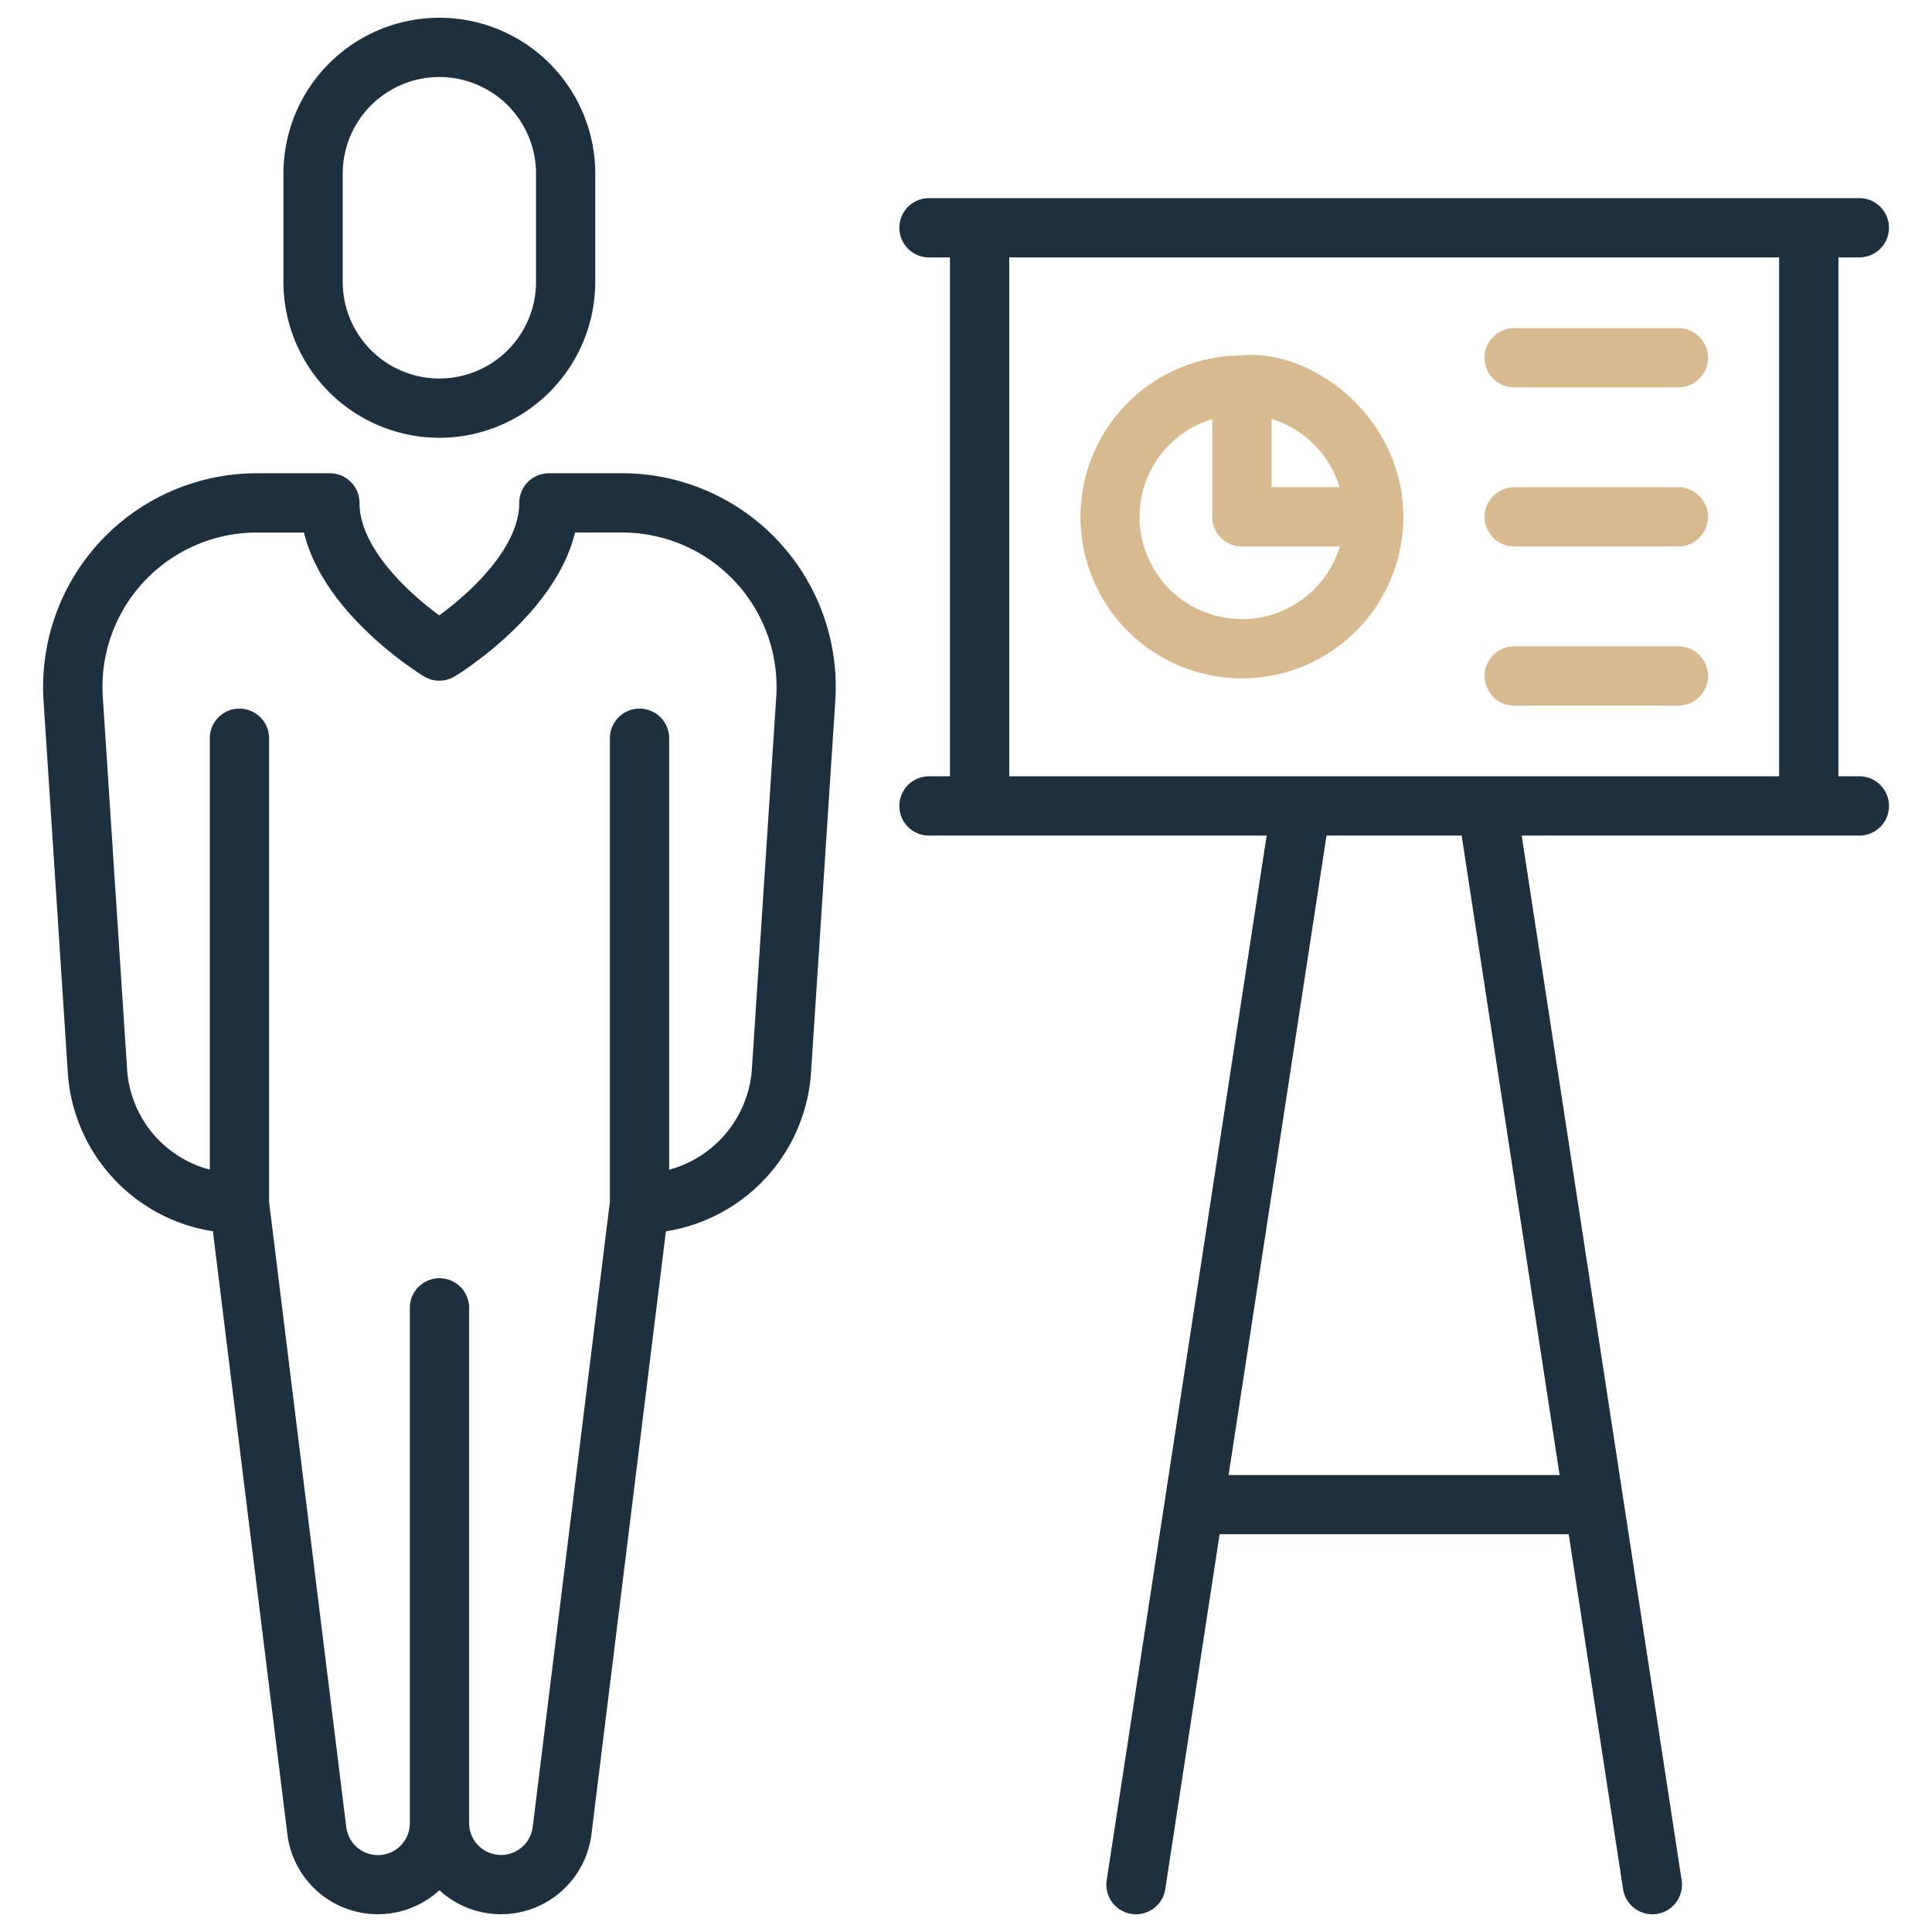 <svg xmlns="http://www.w3.org/2000/svg" width="96" height="96" viewBox="0 0 96 96">
  <g id="fideliser-coaching" transform="translate(-539 -1064)">
    <rect id="Rectangle_604" data-name="Rectangle 604" width="96" height="96" transform="translate(539 1064)" fill="#1e303e" opacity="0"/>
    <path id="Tracé_8764" data-name="Tracé 8764" d="M286.039,81.237H285V55.453h1.041a1.472,1.472,0,1,0,0-2.945H239.812a1.472,1.472,0,1,0,0,2.945h1.042V81.237h-1.042a1.472,1.472,0,1,0,0,2.945H256.59l-7.947,51.9a1.472,1.472,0,1,0,2.91.446l2.7-17.63H271.6l2.7,17.63a1.472,1.472,0,1,0,2.91-.446l-7.947-51.9h16.778a1.472,1.472,0,0,0,0-2.945Zm-14.892,34.718H254.7l4.865-31.773h6.714ZM243.8,55.453h38.254V81.237H243.8Z" transform="translate(345.349 1021.337)" fill="#1e303e"/>
    <path id="Tracé_8765" data-name="Tracé 8765" d="M40.171,125.423H36.544a1.472,1.472,0,0,0-1.472,1.472c0,2.219-2.421,4.455-3.974,5.588-1.55-1.133-3.963-3.369-3.963-5.588a1.472,1.472,0,0,0-1.472-1.472H22.036a10.616,10.616,0,0,0-10.6,11.318L12.64,155.2a8.544,8.544,0,0,0,7.21,7.888l3.7,29.959a4.528,4.528,0,0,0,7.555,2.784,4.528,4.528,0,0,0,7.555-2.785l3.7-29.957a8.556,8.556,0,0,0,7.21-7.881l1.206-18.468a10.616,10.616,0,0,0-10.6-11.318m6.456,29.6a5.586,5.586,0,0,1-4.111,5.007V138.59a1.472,1.472,0,1,0-2.945,0v23.032l-3.835,31.065a1.586,1.586,0,0,1-3.16-.194v-25.6a1.472,1.472,0,1,0-2.945,0v25.6a1.586,1.586,0,0,1-3.16.2l-3.835-31.066V138.59a1.472,1.472,0,1,0-2.945,0v21.434a5.522,5.522,0,0,1-4.111-5.008l-1.206-18.468a7.672,7.672,0,0,1,7.663-8.18h2.334c.988,4.085,5.739,7.013,5.963,7.148a1.47,1.47,0,0,0,1.526,0c.226-.137,4.988-3.063,5.979-7.149h2.334a7.672,7.672,0,0,1,7.663,8.18Z" transform="translate(529.729 962.094)" fill="#1e303e"/>
    <path id="Tracé_8766" data-name="Tracé 8766" d="M82.863,25.579a7.756,7.756,0,0,0,7.747-7.749V12.455a7.747,7.747,0,1,0-15.495,0V17.83a7.757,7.757,0,0,0,7.747,7.749m-4.8-13.124a4.8,4.8,0,0,1,9.605,0V17.83a4.8,4.8,0,1,1-9.605,0Z" transform="translate(477.968 1060.175)" fill="#1e303e"/>
    <path id="Tracé_8767" data-name="Tracé 8767" d="M294.184,94.082h0a8.021,8.021,0,1,0,8.166,8.028C302.35,97.128,297.79,93.681,294.184,94.082Zm5,6.544H295.8V97.234a5.105,5.105,0,0,1,3.386,3.392m-4.846,6.552a5.077,5.077,0,0,1-1.485-9.938V102.1a1.471,1.471,0,0,0,1.472,1.472h4.866a5.077,5.077,0,0,1-4.853,3.608" transform="translate(306.381 987.584)" fill="#d7ba8f"/>
    <path id="Tracé_8768" data-name="Tracé 8768" d="M403.054,86.957H394.9a1.472,1.472,0,1,0,0,2.945h8.156a1.472,1.472,0,0,0,0-2.945" transform="translate(219.341 993.347)" fill="#d7ba8f"/>
    <path id="Tracé_8769" data-name="Tracé 8769" d="M403.054,129.12H394.9a1.472,1.472,0,0,0,0,2.945h8.156a1.472,1.472,0,0,0,0-2.945" transform="translate(219.341 959.09)" fill="#d7ba8f"/>
    <path id="Tracé_8770" data-name="Tracé 8770" d="M403.054,171.283H394.9a1.472,1.472,0,0,0,0,2.945h8.156a1.472,1.472,0,0,0,0-2.945" transform="translate(219.341 924.833)" fill="#d7ba8f"/>
  </g>
</svg>
